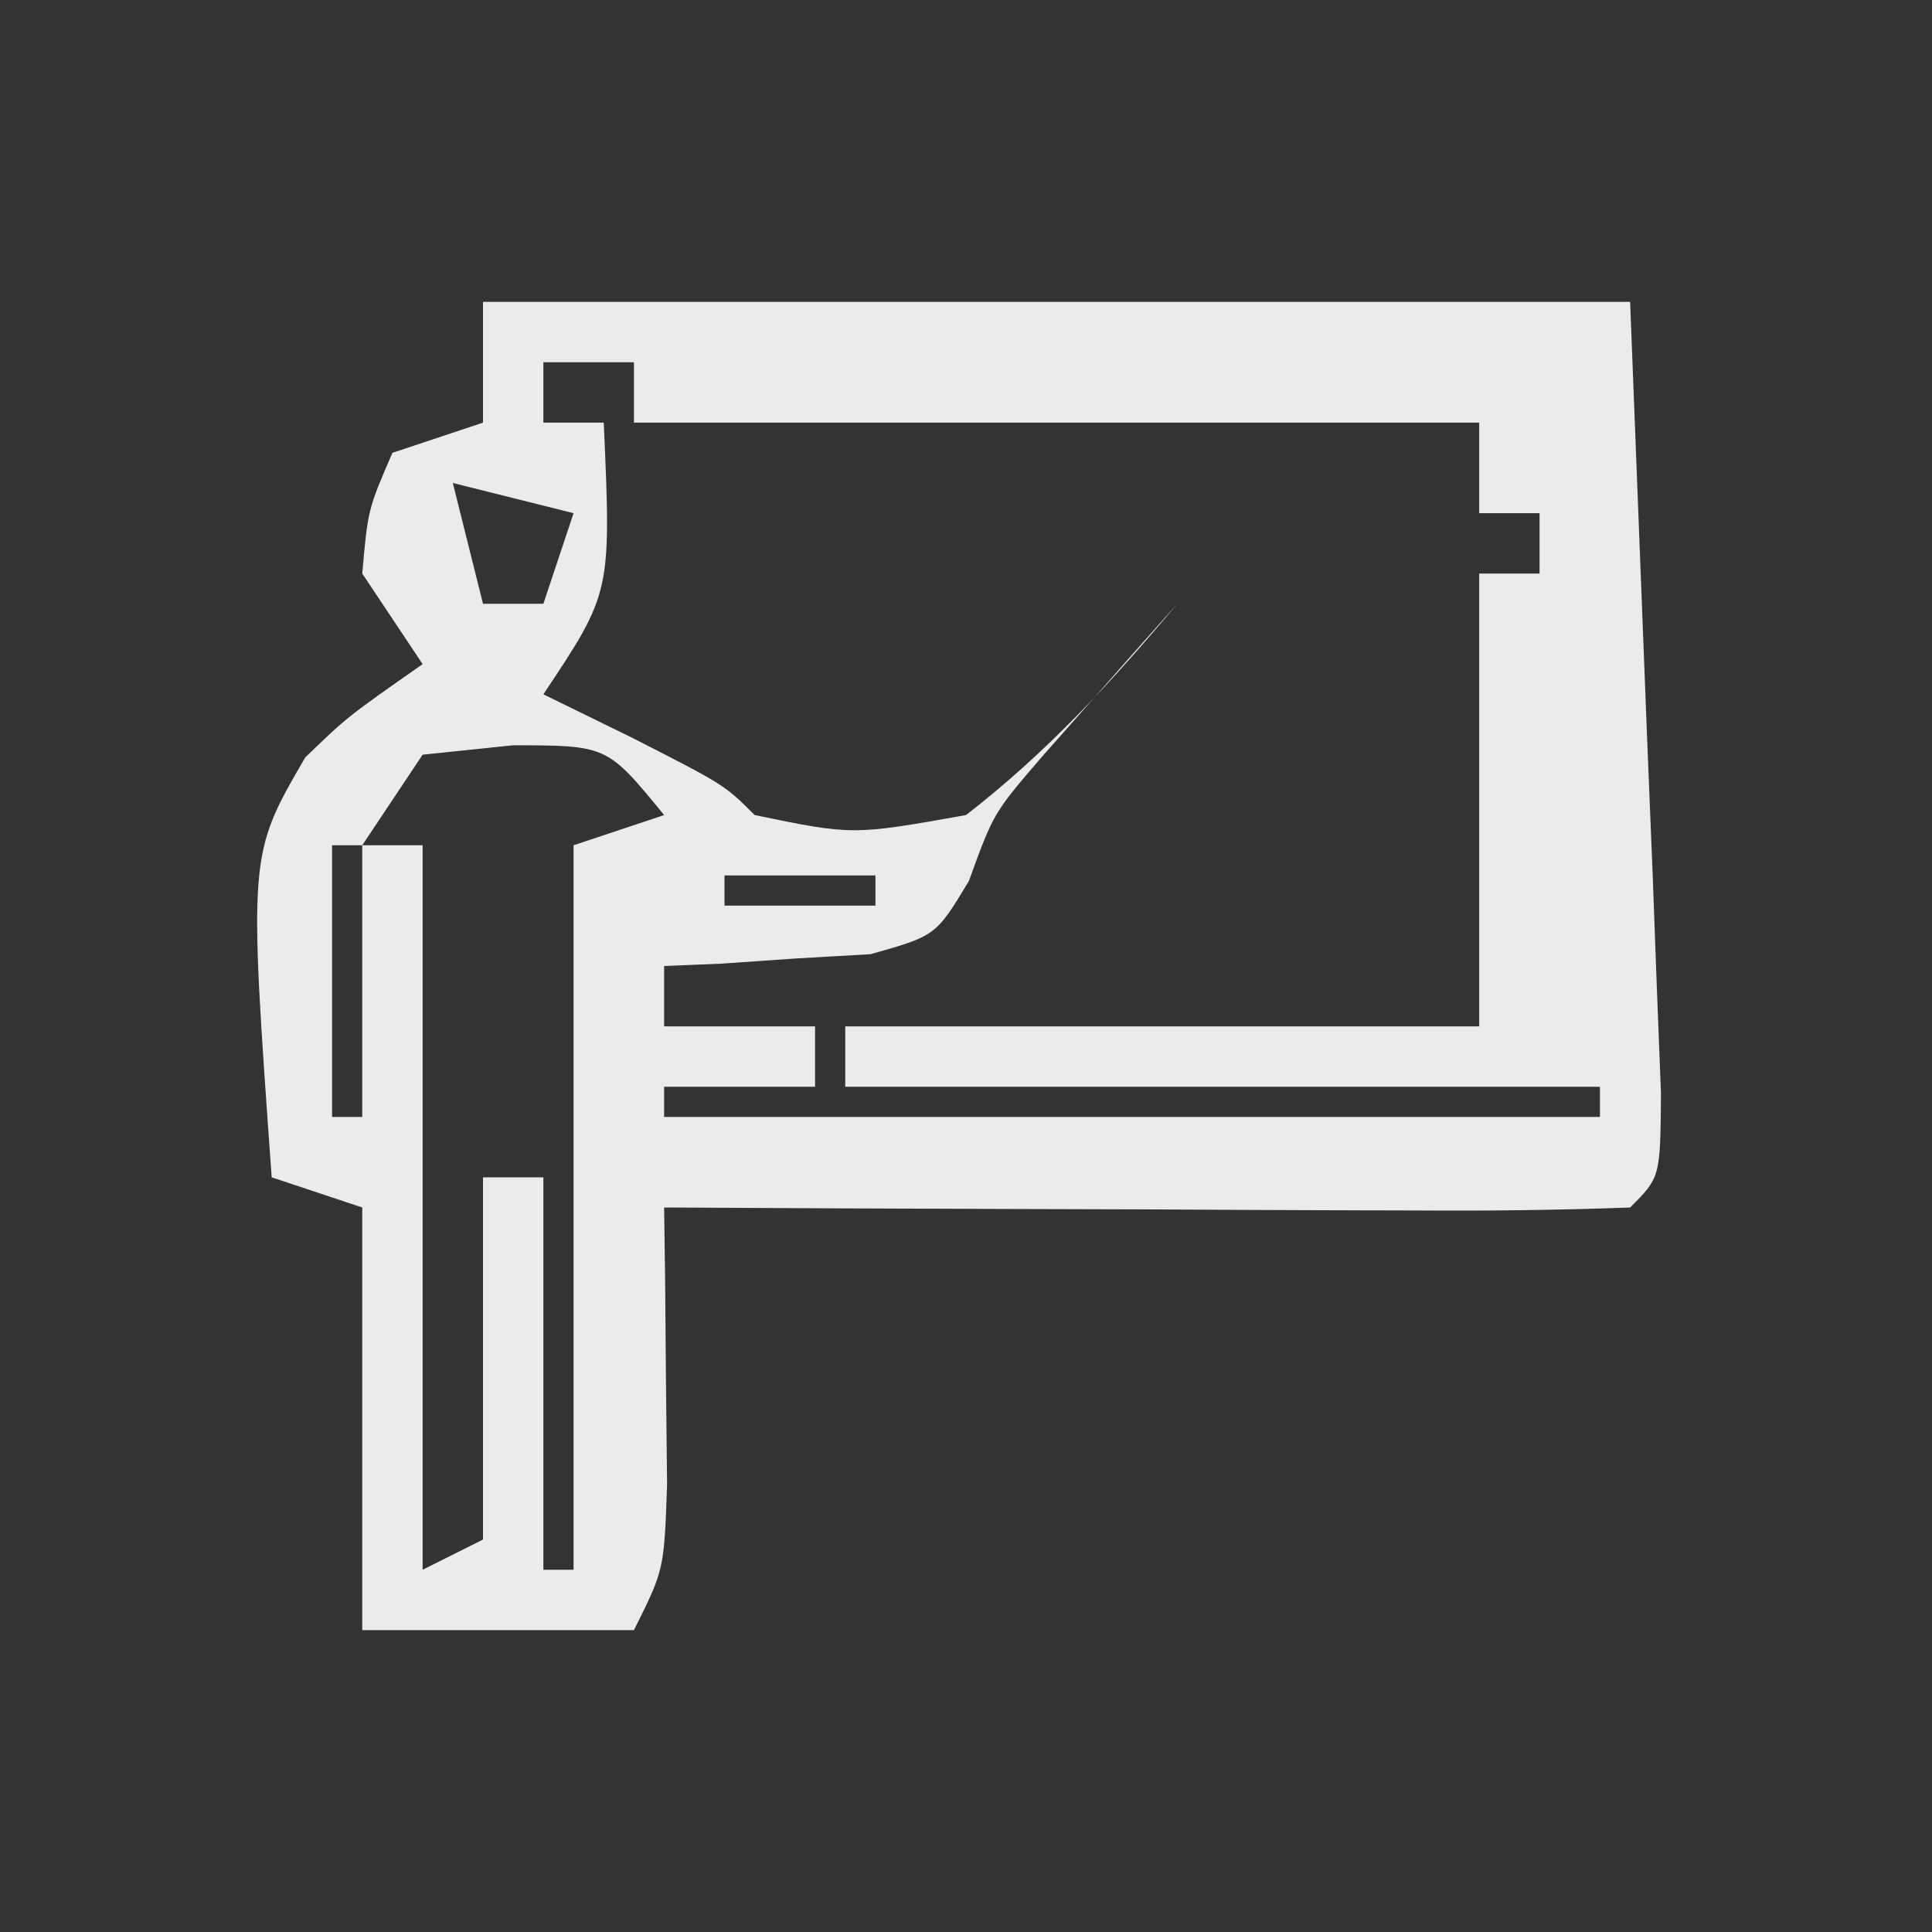<?xml version="1.0" encoding="UTF-8"?>
<svg version="1.1" xmlns="http://www.w3.org/2000/svg" width="64" height="64">
<rect width="100%" height="100%" fill="#333333" stroke="none"/>
<path d="M0 0 C12.54 0 25.08 0 38 0 C38.186 4.764 38.371 9.529 38.562 14.438 C38.624 15.942 38.685 17.447 38.748 18.998 C38.791 20.173 38.834 21.348 38.879 22.559 C38.926 23.768 38.973 24.978 39.022 26.224 C39 29 39 29 38 30 C35.624 30.088 33.278 30.115 30.902 30.098 C29.839 30.096 29.839 30.096 28.754 30.093 C26.482 30.088 24.21 30.075 21.938 30.062 C20.4 30.057 18.863 30.053 17.326 30.049 C13.551 30.038 9.775 30.021 6 30 C6.012 30.843 6.023 31.686 6.035 32.555 C6.049 34.198 6.049 34.198 6.062 35.875 C6.074 36.966 6.086 38.056 6.098 39.18 C6 42 6 42 5 44 C2.03 44 -0.94 44 -4 44 C-4 39.38 -4 34.76 -4 30 C-4.99 29.67 -5.98 29.34 -7 29 C-7.767 18.316 -7.767 18.316 -5.887 15.09 C-4.5 13.75 -4.5 13.75 -2 12 C-2.66 11.01 -3.32 10.02 -4 9 C-3.812 6.875 -3.812 6.875 -3 5 C-2.01 4.67 -1.02 4.34 0 4 C0 2.68 0 1.36 0 0 Z M2 2 C2 2.66 2 3.32 2 4 C2.66 4 3.32 4 4 4 C4.25 9.625 4.25 9.625 2 13 C2.969 13.474 3.939 13.949 4.938 14.438 C8 16 8 16 9 17 C12.245 17.67 12.245 17.67 16 17 C18.664 14.939 20.839 12.575 23 10 C22.036 11.079 21.079 12.163 20.125 13.25 C19.591 13.853 19.058 14.457 18.508 15.078 C16.912 16.934 16.912 16.934 16.094 19.188 C15 21 15 21 12.836 21.609 C12.024 21.656 11.212 21.702 10.375 21.75 C9.558 21.807 8.74 21.863 7.898 21.922 C7.272 21.948 6.645 21.973 6 22 C6 22.66 6 23.32 6 24 C7.65 24 9.3 24 11 24 C11 24.66 11 25.32 11 26 C9.35 26 7.7 26 6 26 C6 26.33 6 26.66 6 27 C16.23 27 26.46 27 37 27 C37 26.67 37 26.34 37 26 C28.75 26 20.5 26 12 26 C12 25.34 12 24.68 12 24 C18.93 24 25.86 24 33 24 C33 19.05 33 14.1 33 9 C33.66 9 34.32 9 35 9 C35 8.34 35 7.68 35 7 C34.34 7 33.68 7 33 7 C33 6.01 33 5.02 33 4 C23.76 4 14.52 4 5 4 C5 3.34 5 2.68 5 2 C4.01 2 3.02 2 2 2 Z M-1 6 C-0.67 7.32 -0.34 8.64 0 10 C0.66 10 1.32 10 2 10 C2.33 9.01 2.66 8.02 3 7 C1.68 6.67 0.36 6.34 -1 6 Z M-2 15 C-2.99 16.485 -2.99 16.485 -4 18 C-3.34 18 -2.68 18 -2 18 C-2 25.92 -2 33.84 -2 42 C-1.34 41.67 -0.68 41.34 0 41 C0 37.04 0 33.08 0 29 C0.66 29 1.32 29 2 29 C2 33.29 2 37.58 2 42 C2.33 42 2.66 42 3 42 C3 34.08 3 26.16 3 18 C3.99 17.67 4.98 17.34 6 17 C4.113 14.693 4.113 14.693 1 14.688 C0.01 14.791 -0.98 14.894 -2 15 Z M-5 18 C-5 20.97 -5 23.94 -5 27 C-4.67 27 -4.34 27 -4 27 C-4 24.03 -4 21.06 -4 18 C-4.33 18 -4.66 18 -5 18 Z M8 19 C8 19.33 8 19.66 8 20 C9.65 20 11.3 20 13 20 C13 19.67 13 19.34 13 19 C11.35 19 9.7 19 8 19 Z " fill="#EBEBEB" transform="translate(16,10)"/>
</svg>
